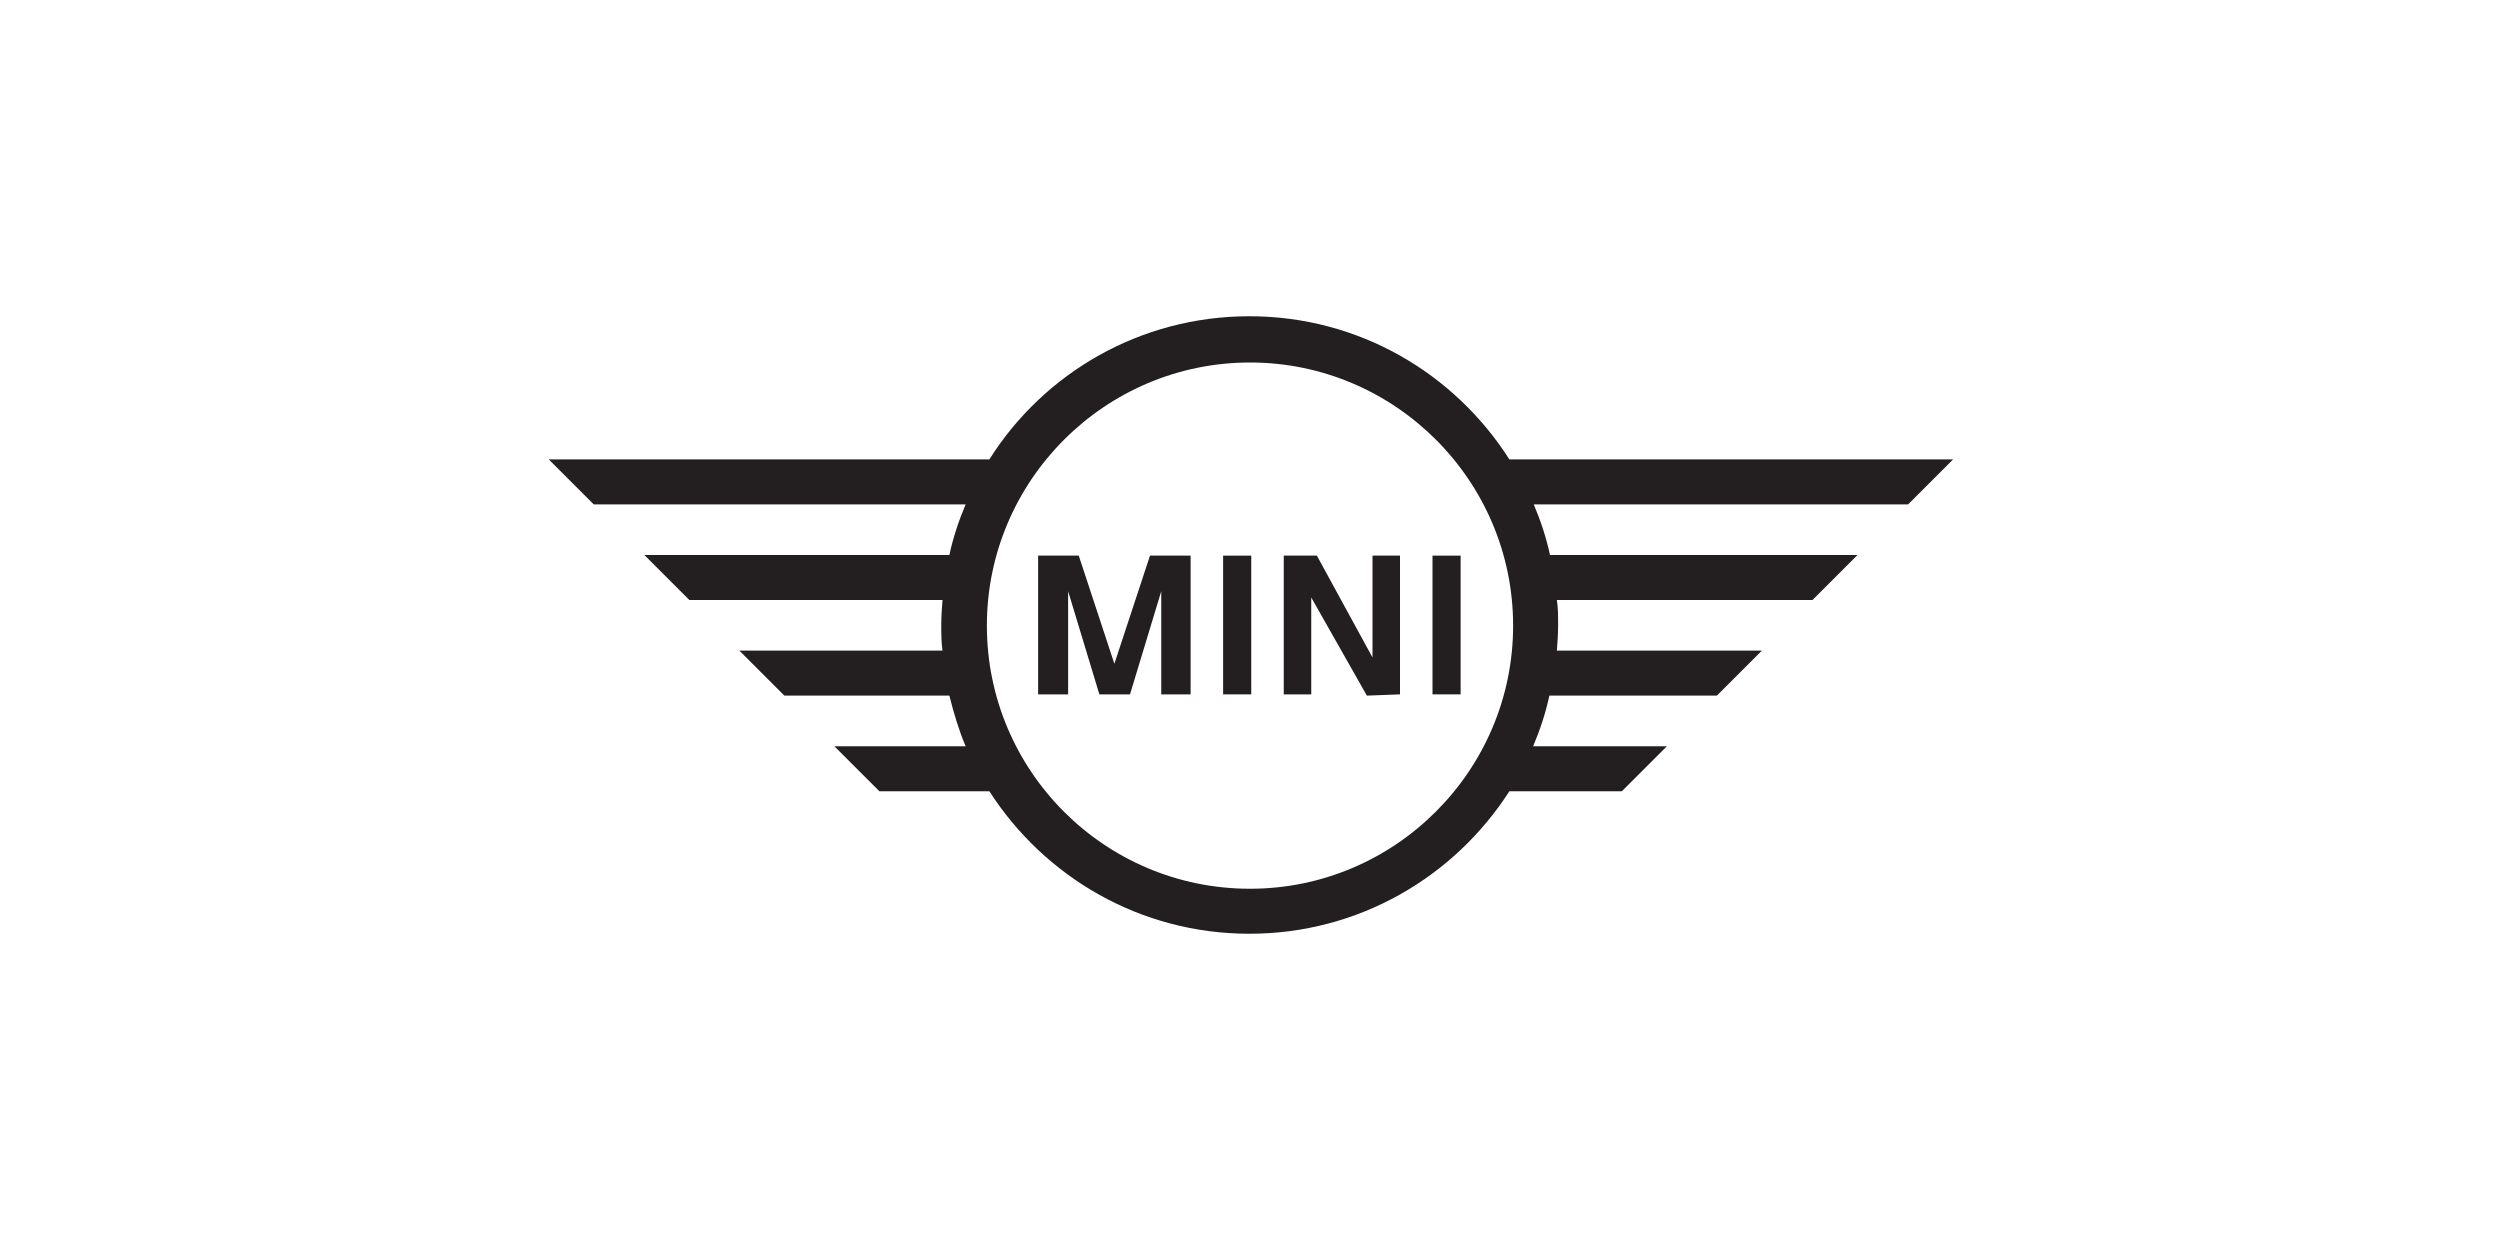 <?xml version="1.0" encoding="UTF-8"?> <svg xmlns="http://www.w3.org/2000/svg" width="400" height="200" viewBox="0 0 400 200"><defs><style>.uuid-66ae041a-3dae-4990-9d22-4bd99bda4bc9{fill:#231f20;}.uuid-fcf9b583-8fe0-48d2-bb18-6daaf1a77de0{fill:#fff;}</style></defs><g id="uuid-cde2707d-dc7e-4ad9-8566-7271dfe92796"><rect class="uuid-fcf9b583-8fe0-48d2-bb18-6daaf1a77de0" width="400" height="200"></rect></g><g id="uuid-6a6802f1-9231-489f-a160-0a5c37ab0433"><path class="uuid-66ae041a-3dae-4990-9d22-4bd99bda4bc9" d="M312.3,73.5h-70.8c-8.8-13.8-24.1-22.9-41.6-22.9s-32.9,9.1-41.6,22.9h-70.5l7.2,7.2h59.5c-1.1,2.6-2,5.3-2.6,8.1h-48.8l7.2,7.2h40.5c-.1,1.3-.2,2.7-.2,4s0,2.7.2,4.1h-32.5l7.2,7.2h26.4c.7,2.8,1.5,5.5,2.6,8.1h-21l7.2,7.2h17.6c8.8,13.7,24.1,22.8,41.6,22.8s32.8-9.1,41.6-22.8h18l7.2-7.2h-21.4c1.1-2.6,2-5.3,2.6-8.1h26.8l7.2-7.2h-32.8c.1-1.3.2-2.7.2-4.1s0-2.7-.2-4h40.9l7.2-7.2h-49.2c-.6-2.8-1.5-5.5-2.6-8.1h59.9l7.2-7.2ZM200,142.2c-23.3,0-42.1-18.9-42.1-42.1s18.9-42.1,42.1-42.1,42.1,18.9,42.1,42.1-18.9,42.1-42.1,42.1Z"></path><polygon class="uuid-66ae041a-3dae-4990-9d22-4bd99bda4bc9" points="178.3 106.2 172.6 88.9 166.1 88.9 166.1 111.1 170.9 111.1 170.9 94.6 175.9 111.1 180.8 111.1 185.8 94.6 185.8 111.1 190.5 111.1 190.5 88.9 184 88.9 178.3 106.2"></polygon><polygon class="uuid-66ae041a-3dae-4990-9d22-4bd99bda4bc9" points="219.6 105.2 210.7 88.9 205.4 88.9 205.4 111.1 209.8 111.1 209.8 95.6 218.7 111.3 224 111.1 224 88.9 219.6 88.9 219.6 105.2"></polygon><rect class="uuid-66ae041a-3dae-4990-9d22-4bd99bda4bc9" x="195.7" y="88.9" width="4.5" height="22.2"></rect><rect class="uuid-66ae041a-3dae-4990-9d22-4bd99bda4bc9" x="229.2" y="88.9" width="4.5" height="22.2"></rect></g></svg> 
